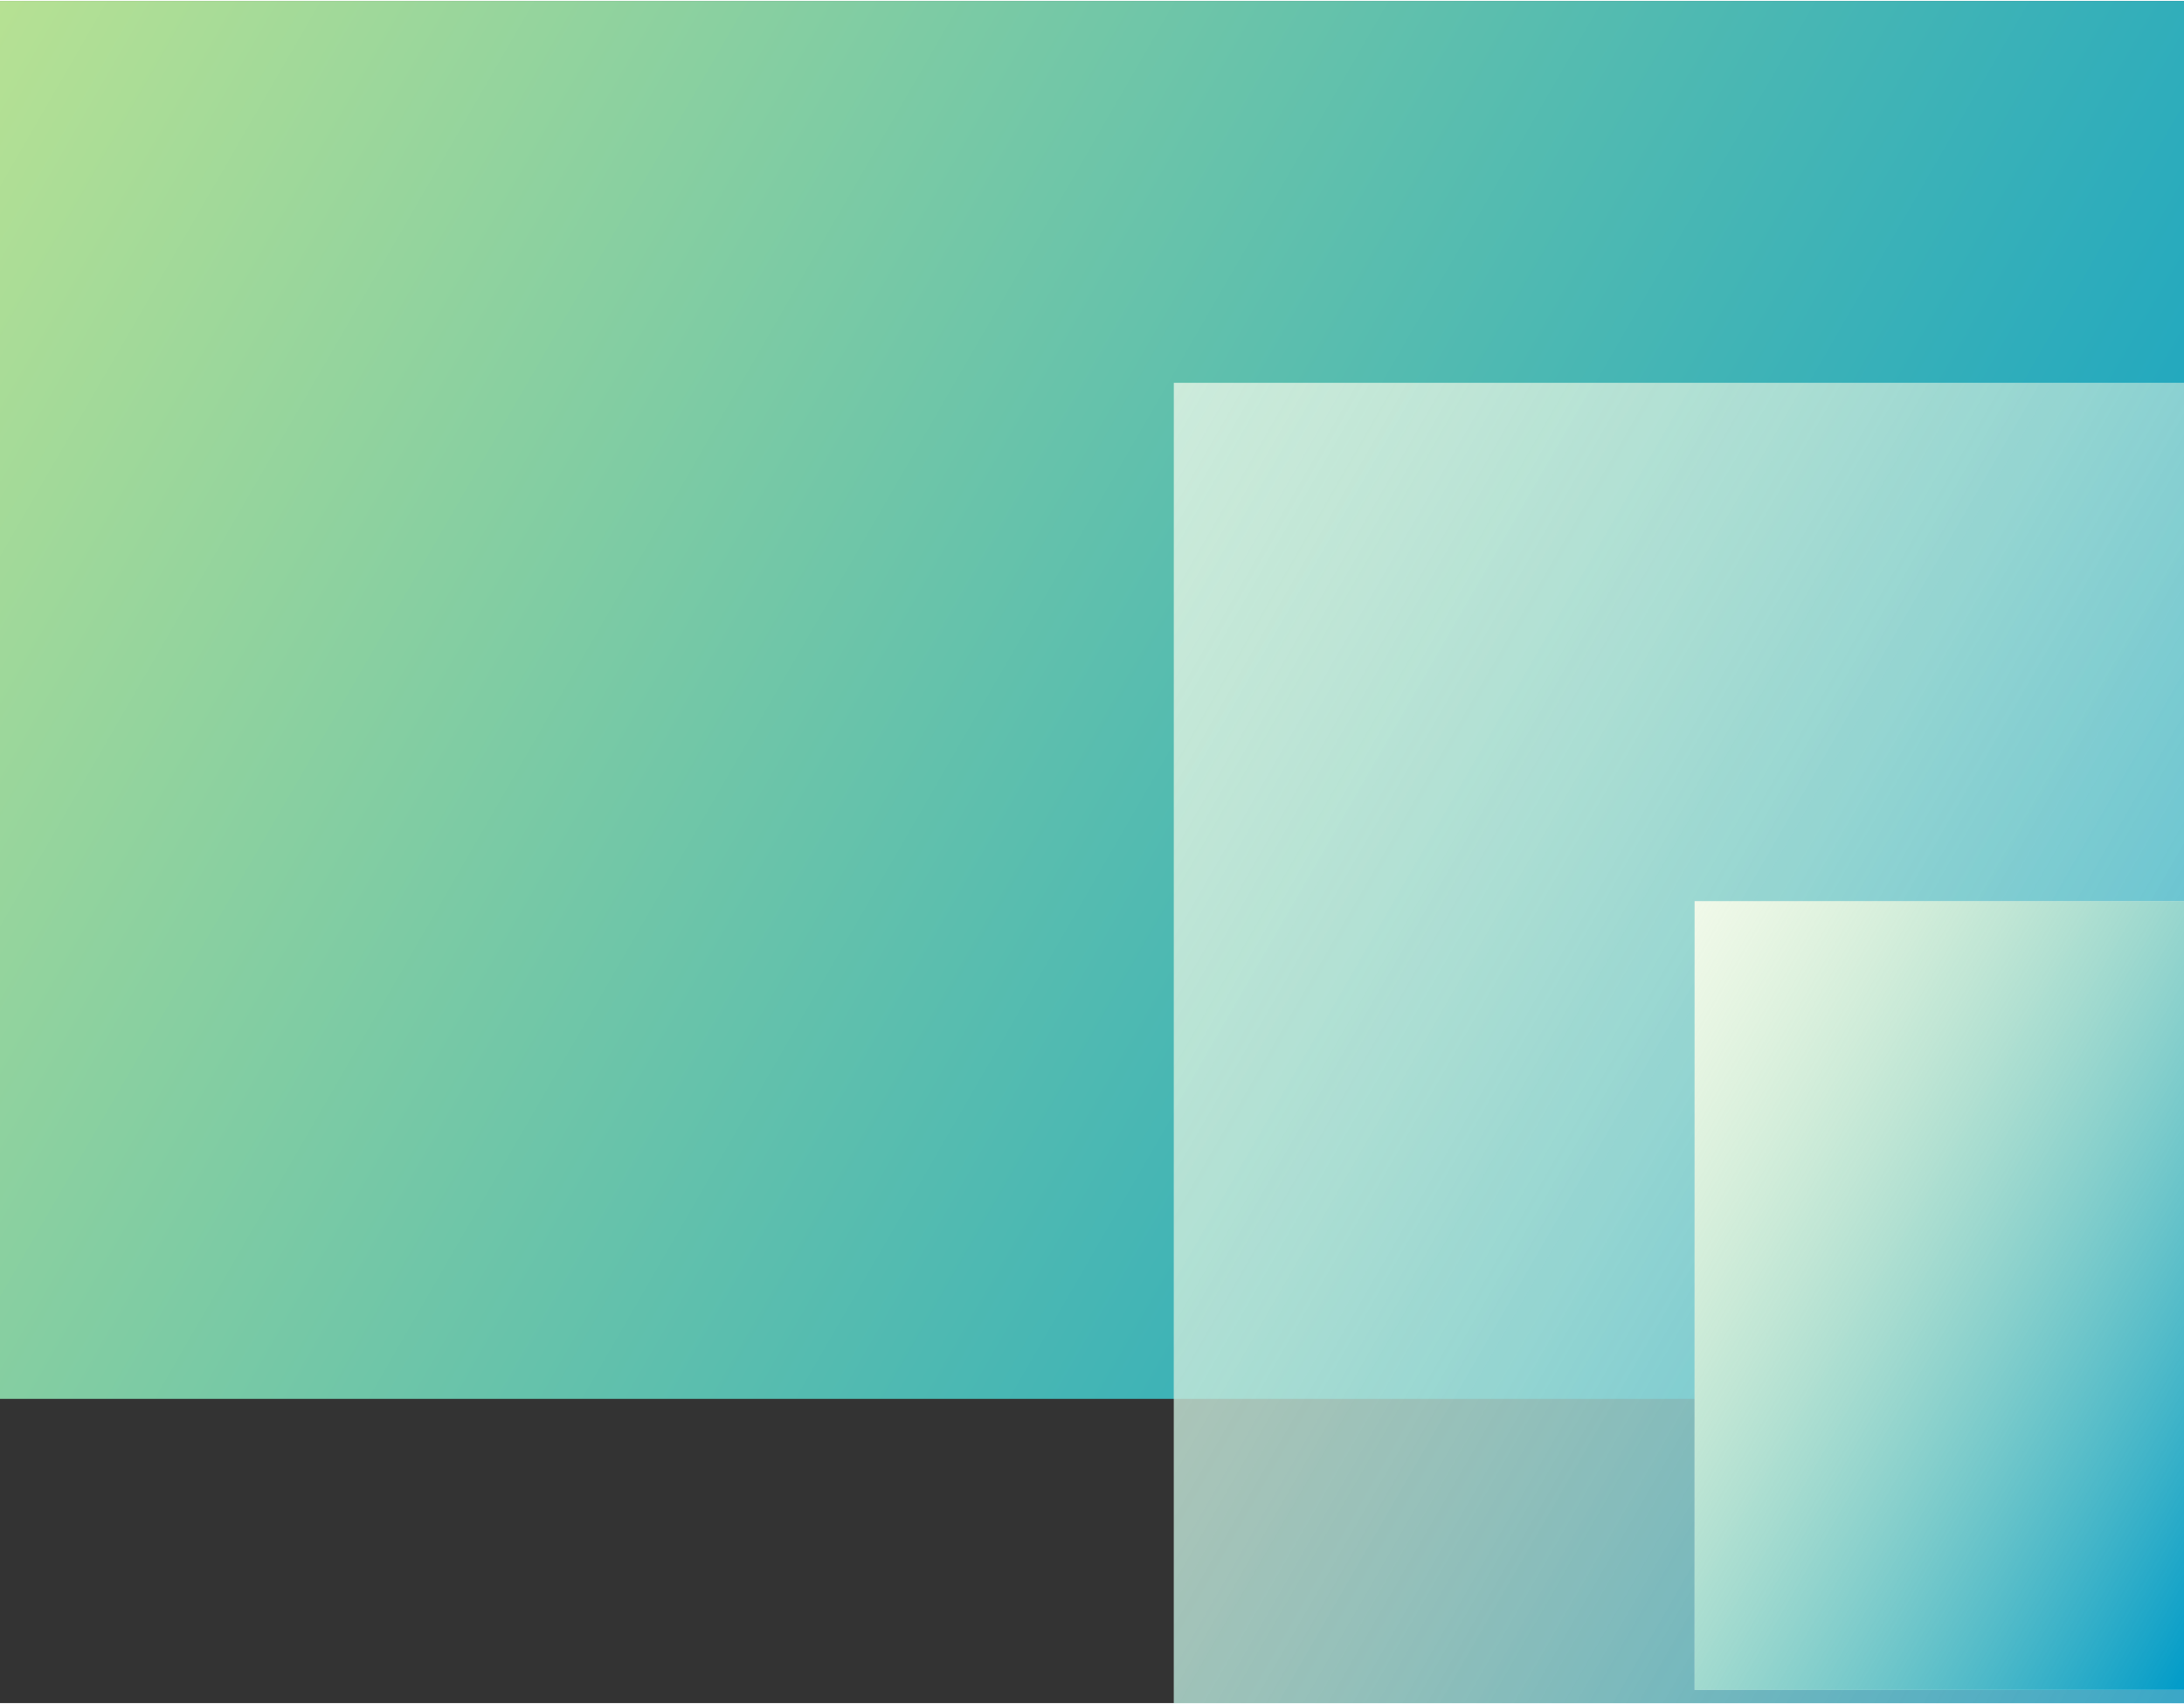 <?xml version="1.0"?>
<svg xmlns="http://www.w3.org/2000/svg" xmlns:xlink="http://www.w3.org/1999/xlink" id="Ebene_1" data-name="Ebene 1" viewBox="0 0 117.55 91.59" width="100" height="78"><rect x="0" y="0" width="117.55" height="91.59" fill="#333333" stroke="none"/><defs><style>.cls-1{fill:url(#Unbenannter_Verlauf_48);}.cls-2,.cls-4{fill:#fff;}.cls-2,.cls-3{opacity:0.7;}.cls-3{fill:url(#Unbenannter_Verlauf_102);}.cls-5{fill:url(#Unbenannter_Verlauf_102-2);}</style><linearGradient id="Unbenannter_Verlauf_48" x1="-1.59" y1="2.76" x2="119.14" y2="72.46" gradientUnits="userSpaceOnUse"><stop offset="0" stop-color="#b6e193"/><stop offset="1" stop-color="#009bc9"/></linearGradient><linearGradient id="Unbenannter_Verlauf_102" x1="54.6" y1="35.42" x2="126.14" y2="76.72" gradientUnits="userSpaceOnUse"><stop offset="0" stop-color="#b6e193" stop-opacity="0.2"/><stop offset="1" stop-color="#009bc9"/></linearGradient><linearGradient id="Unbenannter_Verlauf_102-2" x1="85.31" y1="58.66" x2="123.45" y2="80.67" xlink:href="#Unbenannter_Verlauf_102"/></defs><rect class="cls-1" width="117.55" height="75.22"/><rect class="cls-2" x="63.18" y="20.55" width="54.37" height="71.05"/><rect class="cls-3" x="63.18" y="20.55" width="54.37" height="71.05"/><rect class="cls-4" x="91.21" y="48.44" width="26.35" height="42.44"/><rect class="cls-5" x="91.21" y="48.44" width="26.35" height="42.44"/></svg>
